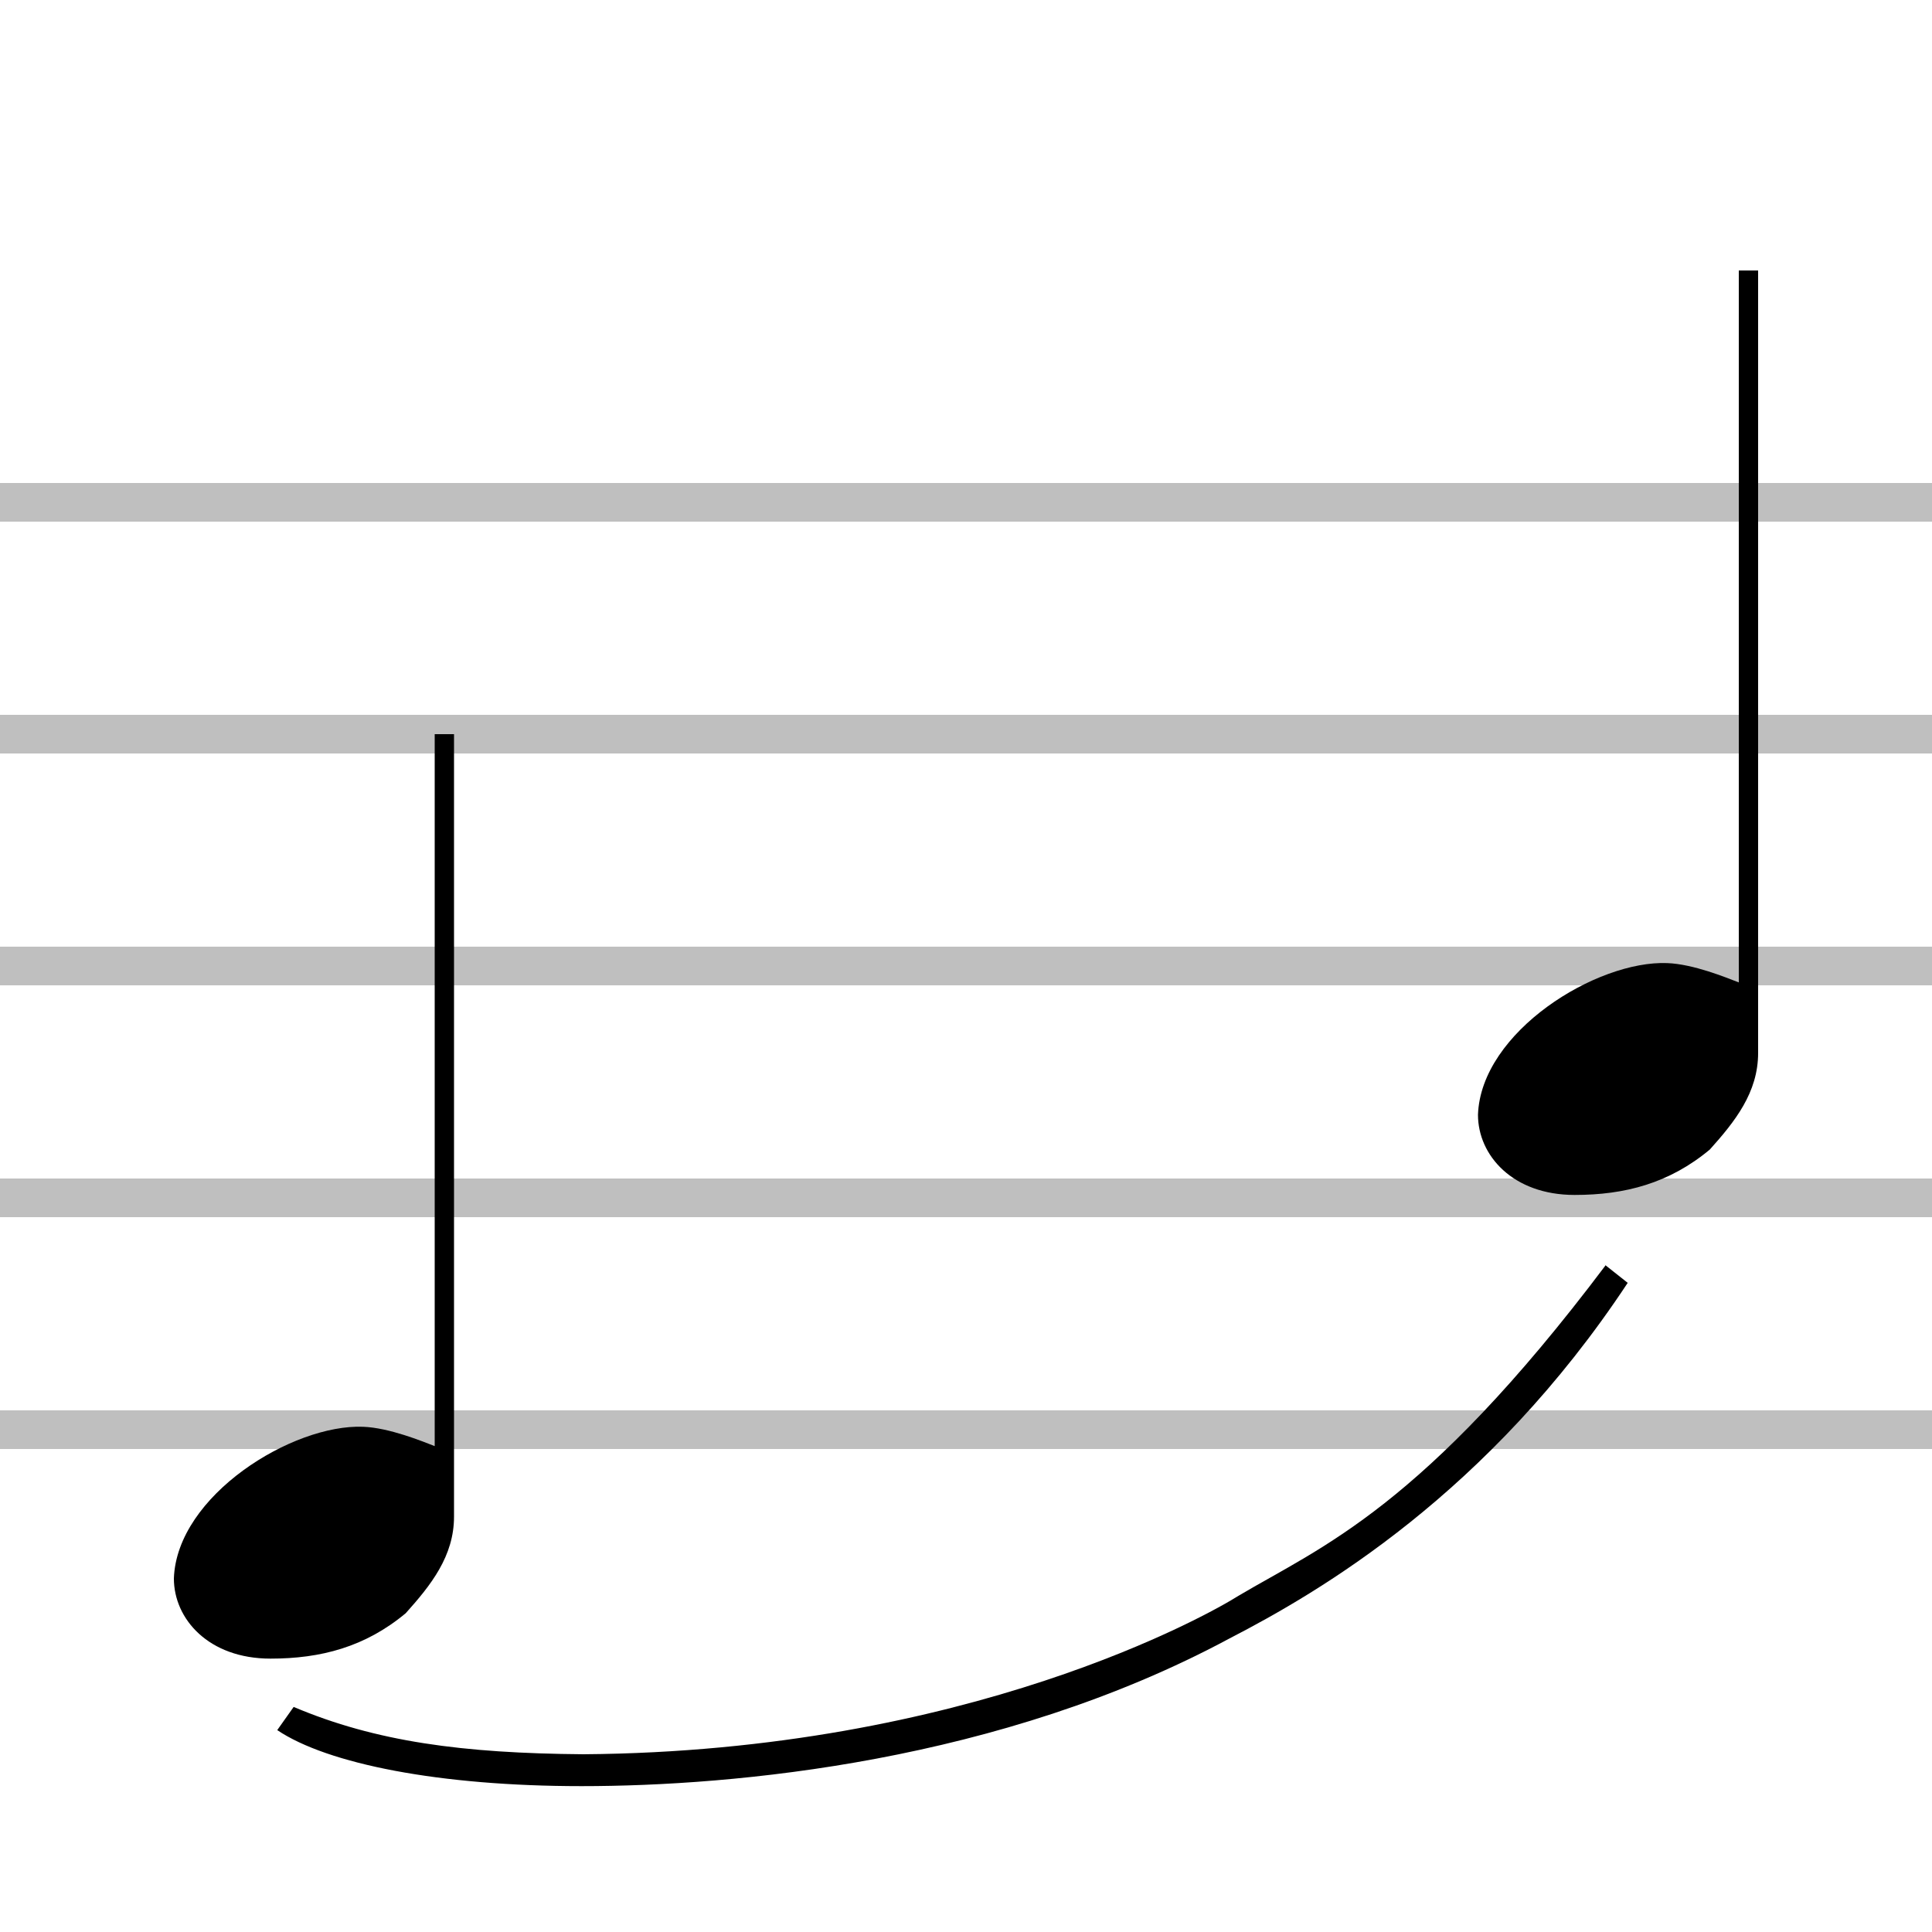 <?xml version="1.0" encoding="UTF-8" standalone="no"?>
<!-- Created with Inkscape (http://www.inkscape.org/) -->
<!DOCTYPE svg PUBLIC "-//W3C//DTD SVG 1.1//EN" "http://www.w3.org/Graphics/SVG/1.1/DTD/svg11.dtd">
<svg
   xmlns="http://www.w3.org/2000/svg"
   width="200"
   height="200">
  <g style="fill:none;stroke:#000000;stroke-width:4;stroke-linecap:butt;stroke-linejoin:miter;stroke-miterlimit:4;stroke-opacity:0.25;stroke-dasharray:none">
    <path d="m 0,52 200,0" />
    <path d="m 0,76 200,0" />
    <path d="m 0,100 200,0" />
    <path d="m 0,124 200,0" />
    <path d="m 0,148 200,0" />
  </g>
  <path
     d="m 180,28 2,0 0,81 c 0,4.1 -2.4,7.1 -5,10 -4.2,3.5 -8.8,4.7 -14,4.7 -6.4,0 -10,-4.1 -10,-8.3 0.3,-8.6 12.3,-16 19.6,-15.7 2.7,0.1 6.1,1.5 7.4,2 z"
     style="fill:#000000;fill-opacity:1;stroke:none" />
  <path
     d="m 166.1,130.9 2.4,1.9 c -14.4,21.8 -31.9,32 -41.2,36.8 -23.8,12.8 -51.3,15.3 -67.1,15.3 -14.7,0 -26.3,-2.3 -31.5,-5.8 l 1.7,-2.4 c 8.5,3.6 17.5,4.8 30,4.9 39.8,-0.3 64.8,-14.5 67.8,-16.4 8.6,-5.1 19.1,-9.1 38,-34.2 z"
     style="fill:#000000;fill-opacity:1;stroke:none" />
  <path
     d="m 45,76 2,0 0,81 c 0,4.1 -2.4,7.1 -5,10 -4.2,3.5 -8.8,4.7 -14,4.7 -6.4,0 -10,-4.1 -10,-8.3 0.3,-8.6 12.3,-16 19.6,-15.7 2.7,0.1 6.1,1.5 7.4,2 z"
     style="fill:#000000;fill-opacity:1;stroke:none" />
</svg>
